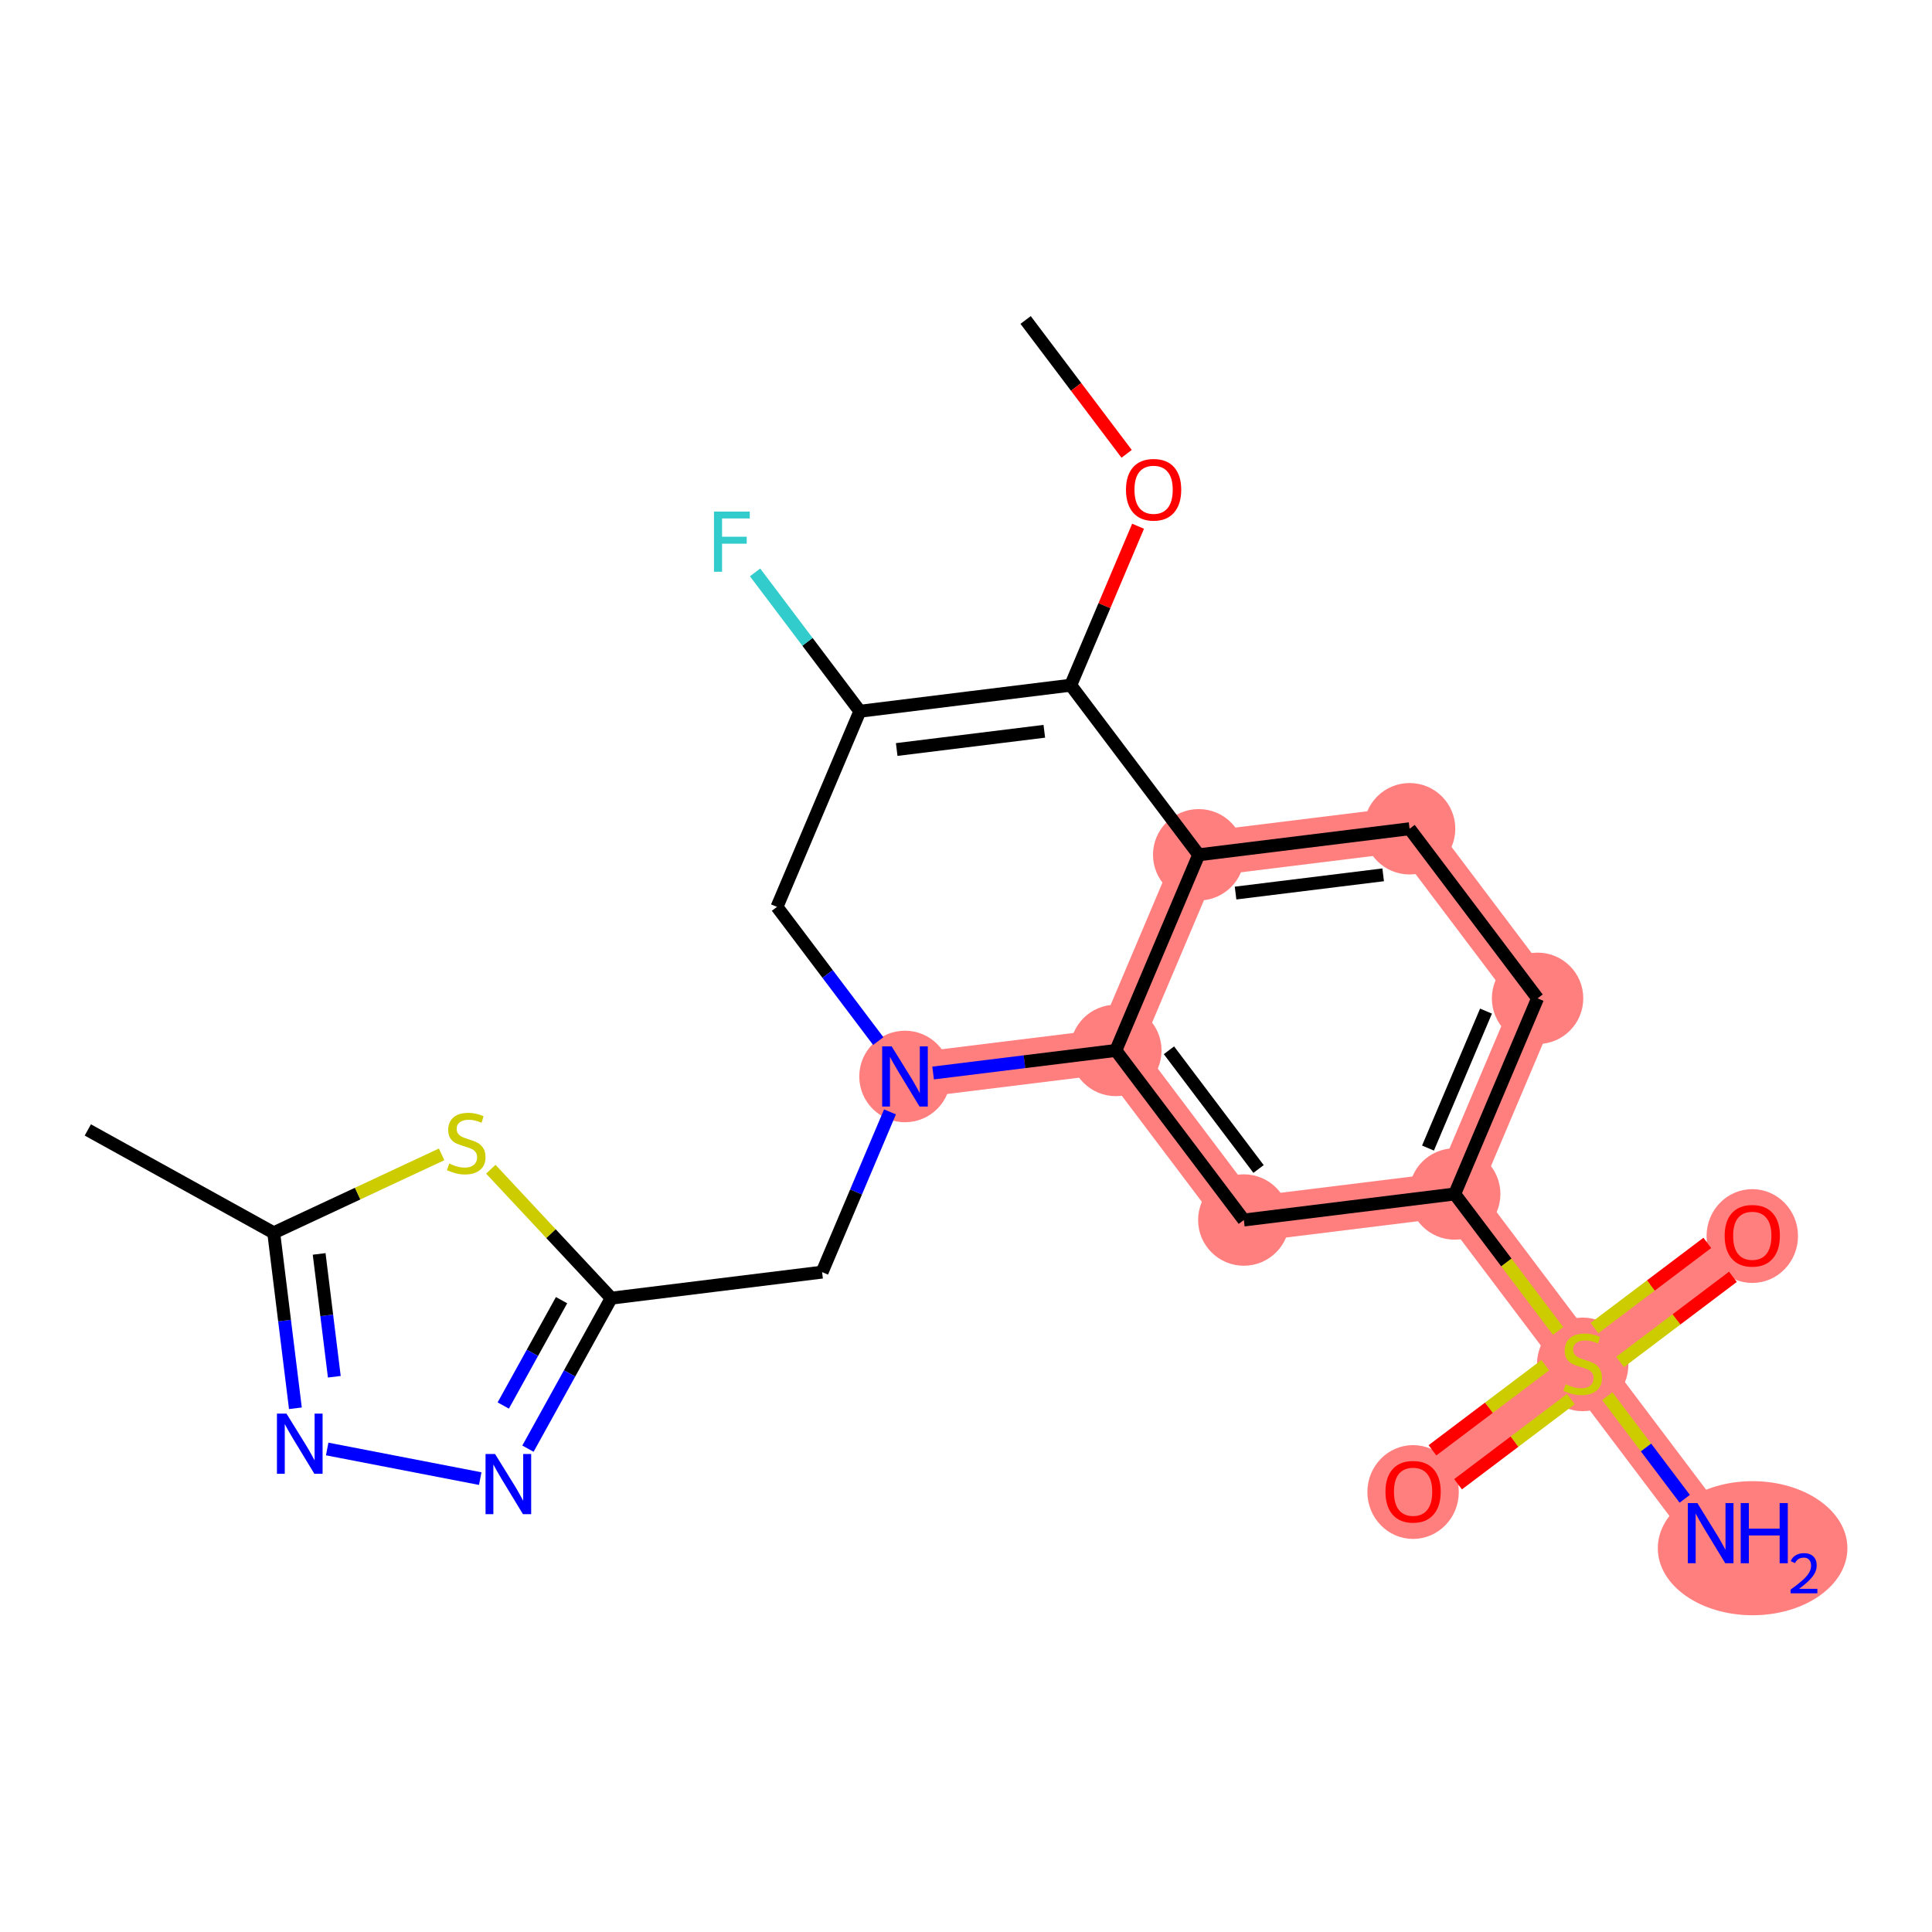 <?xml version='1.0' encoding='iso-8859-1'?>
<svg version='1.1' baseProfile='full'
              xmlns='http://www.w3.org/2000/svg'
                      xmlns:rdkit='http://www.rdkit.org/xml'
                      xmlns:xlink='http://www.w3.org/1999/xlink'
                  xml:space='preserve'
width='300px' height='300px' viewBox='0 0 300 300'>
<!-- END OF HEADER -->
<rect style='opacity:1.0;fill:#FFFFFF;stroke:none' width='300' height='300' x='0' y='0'> </rect>
<rect style='opacity:1.0;fill:#FFFFFF;stroke:none' width='300' height='300' x='0' y='0'> </rect>
<path d='M 140.524,167.155 L 173.267,163.111' style='fill:none;fill-rule:evenodd;stroke:#FF7F7F;stroke-width:7.0px;stroke-linecap:butt;stroke-linejoin:miter;stroke-opacity:1' />
<path d='M 173.267,163.111 L 193.141,189.445' style='fill:none;fill-rule:evenodd;stroke:#FF7F7F;stroke-width:7.0px;stroke-linecap:butt;stroke-linejoin:miter;stroke-opacity:1' />
<path d='M 173.267,163.111 L 186.136,132.732' style='fill:none;fill-rule:evenodd;stroke:#FF7F7F;stroke-width:7.0px;stroke-linecap:butt;stroke-linejoin:miter;stroke-opacity:1' />
<path d='M 193.141,189.445 L 225.884,185.4' style='fill:none;fill-rule:evenodd;stroke:#FF7F7F;stroke-width:7.0px;stroke-linecap:butt;stroke-linejoin:miter;stroke-opacity:1' />
<path d='M 225.884,185.4 L 245.759,211.735' style='fill:none;fill-rule:evenodd;stroke:#FF7F7F;stroke-width:7.0px;stroke-linecap:butt;stroke-linejoin:miter;stroke-opacity:1' />
<path d='M 225.884,185.4 L 238.753,155.022' style='fill:none;fill-rule:evenodd;stroke:#FF7F7F;stroke-width:7.0px;stroke-linecap:butt;stroke-linejoin:miter;stroke-opacity:1' />
<path d='M 245.759,211.735 L 265.633,238.069' style='fill:none;fill-rule:evenodd;stroke:#FF7F7F;stroke-width:7.0px;stroke-linecap:butt;stroke-linejoin:miter;stroke-opacity:1' />
<path d='M 245.759,211.735 L 219.424,231.609' style='fill:none;fill-rule:evenodd;stroke:#FF7F7F;stroke-width:7.0px;stroke-linecap:butt;stroke-linejoin:miter;stroke-opacity:1' />
<path d='M 245.759,211.735 L 272.093,191.861' style='fill:none;fill-rule:evenodd;stroke:#FF7F7F;stroke-width:7.0px;stroke-linecap:butt;stroke-linejoin:miter;stroke-opacity:1' />
<path d='M 238.753,155.022 L 218.879,128.688' style='fill:none;fill-rule:evenodd;stroke:#FF7F7F;stroke-width:7.0px;stroke-linecap:butt;stroke-linejoin:miter;stroke-opacity:1' />
<path d='M 218.879,128.688 L 186.136,132.732' style='fill:none;fill-rule:evenodd;stroke:#FF7F7F;stroke-width:7.0px;stroke-linecap:butt;stroke-linejoin:miter;stroke-opacity:1' />
<ellipse cx='140.524' cy='167.155' rx='6.598' ry='6.607'  style='fill:#FF7F7F;fill-rule:evenodd;stroke:#FF7F7F;stroke-width:1.0px;stroke-linecap:butt;stroke-linejoin:miter;stroke-opacity:1' />
<ellipse cx='173.267' cy='163.111' rx='6.598' ry='6.598'  style='fill:#FF7F7F;fill-rule:evenodd;stroke:#FF7F7F;stroke-width:1.0px;stroke-linecap:butt;stroke-linejoin:miter;stroke-opacity:1' />
<ellipse cx='193.141' cy='189.445' rx='6.598' ry='6.598'  style='fill:#FF7F7F;fill-rule:evenodd;stroke:#FF7F7F;stroke-width:1.0px;stroke-linecap:butt;stroke-linejoin:miter;stroke-opacity:1' />
<ellipse cx='225.884' cy='185.4' rx='6.598' ry='6.598'  style='fill:#FF7F7F;fill-rule:evenodd;stroke:#FF7F7F;stroke-width:1.0px;stroke-linecap:butt;stroke-linejoin:miter;stroke-opacity:1' />
<ellipse cx='245.759' cy='211.86' rx='6.598' ry='6.765'  style='fill:#FF7F7F;fill-rule:evenodd;stroke:#FF7F7F;stroke-width:1.0px;stroke-linecap:butt;stroke-linejoin:miter;stroke-opacity:1' />
<ellipse cx='272.144' cy='240.405' rx='14.22' ry='9.91'  style='fill:#FF7F7F;fill-rule:evenodd;stroke:#FF7F7F;stroke-width:1.0px;stroke-linecap:butt;stroke-linejoin:miter;stroke-opacity:1' />
<ellipse cx='219.424' cy='231.681' rx='6.598' ry='6.784'  style='fill:#FF7F7F;fill-rule:evenodd;stroke:#FF7F7F;stroke-width:1.0px;stroke-linecap:butt;stroke-linejoin:miter;stroke-opacity:1' />
<ellipse cx='272.093' cy='191.933' rx='6.598' ry='6.784'  style='fill:#FF7F7F;fill-rule:evenodd;stroke:#FF7F7F;stroke-width:1.0px;stroke-linecap:butt;stroke-linejoin:miter;stroke-opacity:1' />
<ellipse cx='238.753' cy='155.022' rx='6.598' ry='6.598'  style='fill:#FF7F7F;fill-rule:evenodd;stroke:#FF7F7F;stroke-width:1.0px;stroke-linecap:butt;stroke-linejoin:miter;stroke-opacity:1' />
<ellipse cx='218.879' cy='128.688' rx='6.598' ry='6.598'  style='fill:#FF7F7F;fill-rule:evenodd;stroke:#FF7F7F;stroke-width:1.0px;stroke-linecap:butt;stroke-linejoin:miter;stroke-opacity:1' />
<ellipse cx='186.136' cy='132.732' rx='6.598' ry='6.598'  style='fill:#FF7F7F;fill-rule:evenodd;stroke:#FF7F7F;stroke-width:1.0px;stroke-linecap:butt;stroke-linejoin:miter;stroke-opacity:1' />
<path class='bond-0 atom-0 atom-1' d='M 159.257,49.685 L 167.1,60.078' style='fill:none;fill-rule:evenodd;stroke:#000000;stroke-width:2.0px;stroke-linecap:butt;stroke-linejoin:miter;stroke-opacity:1' />
<path class='bond-0 atom-0 atom-1' d='M 167.1,60.078 L 174.943,70.47' style='fill:none;fill-rule:evenodd;stroke:#FF0000;stroke-width:2.0px;stroke-linecap:butt;stroke-linejoin:miter;stroke-opacity:1' />
<path class='bond-1 atom-1 atom-2' d='M 176.719,81.714 L 171.49,94.056' style='fill:none;fill-rule:evenodd;stroke:#FF0000;stroke-width:2.0px;stroke-linecap:butt;stroke-linejoin:miter;stroke-opacity:1' />
<path class='bond-1 atom-1 atom-2' d='M 171.49,94.056 L 166.262,106.398' style='fill:none;fill-rule:evenodd;stroke:#000000;stroke-width:2.0px;stroke-linecap:butt;stroke-linejoin:miter;stroke-opacity:1' />
<path class='bond-2 atom-2 atom-3' d='M 166.262,106.398 L 133.519,110.442' style='fill:none;fill-rule:evenodd;stroke:#000000;stroke-width:2.0px;stroke-linecap:butt;stroke-linejoin:miter;stroke-opacity:1' />
<path class='bond-2 atom-2 atom-3' d='M 162.16,113.553 L 139.239,116.384' style='fill:none;fill-rule:evenodd;stroke:#000000;stroke-width:2.0px;stroke-linecap:butt;stroke-linejoin:miter;stroke-opacity:1' />
<path class='bond-23 atom-23 atom-2' d='M 186.136,132.732 L 166.262,106.398' style='fill:none;fill-rule:evenodd;stroke:#000000;stroke-width:2.0px;stroke-linecap:butt;stroke-linejoin:miter;stroke-opacity:1' />
<path class='bond-3 atom-3 atom-4' d='M 133.519,110.442 L 125.383,99.662' style='fill:none;fill-rule:evenodd;stroke:#000000;stroke-width:2.0px;stroke-linecap:butt;stroke-linejoin:miter;stroke-opacity:1' />
<path class='bond-3 atom-3 atom-4' d='M 125.383,99.662 L 117.248,88.882' style='fill:none;fill-rule:evenodd;stroke:#33CCCC;stroke-width:2.0px;stroke-linecap:butt;stroke-linejoin:miter;stroke-opacity:1' />
<path class='bond-4 atom-3 atom-5' d='M 133.519,110.442 L 120.65,140.821' style='fill:none;fill-rule:evenodd;stroke:#000000;stroke-width:2.0px;stroke-linecap:butt;stroke-linejoin:miter;stroke-opacity:1' />
<path class='bond-5 atom-5 atom-6' d='M 120.65,140.821 L 128.513,151.24' style='fill:none;fill-rule:evenodd;stroke:#000000;stroke-width:2.0px;stroke-linecap:butt;stroke-linejoin:miter;stroke-opacity:1' />
<path class='bond-5 atom-5 atom-6' d='M 128.513,151.24 L 136.376,161.659' style='fill:none;fill-rule:evenodd;stroke:#0000FF;stroke-width:2.0px;stroke-linecap:butt;stroke-linejoin:miter;stroke-opacity:1' />
<path class='bond-6 atom-6 atom-7' d='M 138.196,172.652 L 132.925,185.093' style='fill:none;fill-rule:evenodd;stroke:#0000FF;stroke-width:2.0px;stroke-linecap:butt;stroke-linejoin:miter;stroke-opacity:1' />
<path class='bond-6 atom-6 atom-7' d='M 132.925,185.093 L 127.655,197.534' style='fill:none;fill-rule:evenodd;stroke:#000000;stroke-width:2.0px;stroke-linecap:butt;stroke-linejoin:miter;stroke-opacity:1' />
<path class='bond-13 atom-6 atom-14' d='M 144.892,166.616 L 159.08,164.863' style='fill:none;fill-rule:evenodd;stroke:#0000FF;stroke-width:2.0px;stroke-linecap:butt;stroke-linejoin:miter;stroke-opacity:1' />
<path class='bond-13 atom-6 atom-14' d='M 159.08,164.863 L 173.267,163.111' style='fill:none;fill-rule:evenodd;stroke:#000000;stroke-width:2.0px;stroke-linecap:butt;stroke-linejoin:miter;stroke-opacity:1' />
<path class='bond-7 atom-7 atom-8' d='M 127.655,197.534 L 94.912,201.578' style='fill:none;fill-rule:evenodd;stroke:#000000;stroke-width:2.0px;stroke-linecap:butt;stroke-linejoin:miter;stroke-opacity:1' />
<path class='bond-8 atom-8 atom-9' d='M 94.912,201.578 L 88.446,213.263' style='fill:none;fill-rule:evenodd;stroke:#000000;stroke-width:2.0px;stroke-linecap:butt;stroke-linejoin:miter;stroke-opacity:1' />
<path class='bond-8 atom-8 atom-9' d='M 88.446,213.263 L 81.98,224.949' style='fill:none;fill-rule:evenodd;stroke:#0000FF;stroke-width:2.0px;stroke-linecap:butt;stroke-linejoin:miter;stroke-opacity:1' />
<path class='bond-8 atom-8 atom-9' d='M 87.199,201.889 L 82.672,210.069' style='fill:none;fill-rule:evenodd;stroke:#000000;stroke-width:2.0px;stroke-linecap:butt;stroke-linejoin:miter;stroke-opacity:1' />
<path class='bond-8 atom-8 atom-9' d='M 82.672,210.069 L 78.146,218.248' style='fill:none;fill-rule:evenodd;stroke:#0000FF;stroke-width:2.0px;stroke-linecap:butt;stroke-linejoin:miter;stroke-opacity:1' />
<path class='bond-24 atom-13 atom-8' d='M 76.215,181.557 L 85.563,191.567' style='fill:none;fill-rule:evenodd;stroke:#CCCC00;stroke-width:2.0px;stroke-linecap:butt;stroke-linejoin:miter;stroke-opacity:1' />
<path class='bond-24 atom-13 atom-8' d='M 85.563,191.567 L 94.912,201.578' style='fill:none;fill-rule:evenodd;stroke:#000000;stroke-width:2.0px;stroke-linecap:butt;stroke-linejoin:miter;stroke-opacity:1' />
<path class='bond-9 atom-9 atom-10' d='M 74.57,229.599 L 50.805,224.998' style='fill:none;fill-rule:evenodd;stroke:#0000FF;stroke-width:2.0px;stroke-linecap:butt;stroke-linejoin:miter;stroke-opacity:1' />
<path class='bond-10 atom-10 atom-11' d='M 45.869,218.677 L 44.186,205.054' style='fill:none;fill-rule:evenodd;stroke:#0000FF;stroke-width:2.0px;stroke-linecap:butt;stroke-linejoin:miter;stroke-opacity:1' />
<path class='bond-10 atom-10 atom-11' d='M 44.186,205.054 L 42.503,191.43' style='fill:none;fill-rule:evenodd;stroke:#000000;stroke-width:2.0px;stroke-linecap:butt;stroke-linejoin:miter;stroke-opacity:1' />
<path class='bond-10 atom-10 atom-11' d='M 51.913,213.781 L 50.735,204.245' style='fill:none;fill-rule:evenodd;stroke:#0000FF;stroke-width:2.0px;stroke-linecap:butt;stroke-linejoin:miter;stroke-opacity:1' />
<path class='bond-10 atom-10 atom-11' d='M 50.735,204.245 L 49.557,194.708' style='fill:none;fill-rule:evenodd;stroke:#000000;stroke-width:2.0px;stroke-linecap:butt;stroke-linejoin:miter;stroke-opacity:1' />
<path class='bond-11 atom-11 atom-12' d='M 42.503,191.43 L 13.636,175.456' style='fill:none;fill-rule:evenodd;stroke:#000000;stroke-width:2.0px;stroke-linecap:butt;stroke-linejoin:miter;stroke-opacity:1' />
<path class='bond-12 atom-11 atom-13' d='M 42.503,191.43 L 55.538,185.34' style='fill:none;fill-rule:evenodd;stroke:#000000;stroke-width:2.0px;stroke-linecap:butt;stroke-linejoin:miter;stroke-opacity:1' />
<path class='bond-12 atom-11 atom-13' d='M 55.538,185.34 L 68.574,179.25' style='fill:none;fill-rule:evenodd;stroke:#CCCC00;stroke-width:2.0px;stroke-linecap:butt;stroke-linejoin:miter;stroke-opacity:1' />
<path class='bond-14 atom-14 atom-15' d='M 173.267,163.111 L 193.141,189.445' style='fill:none;fill-rule:evenodd;stroke:#000000;stroke-width:2.0px;stroke-linecap:butt;stroke-linejoin:miter;stroke-opacity:1' />
<path class='bond-14 atom-14 atom-15' d='M 181.515,163.086 L 195.427,181.52' style='fill:none;fill-rule:evenodd;stroke:#000000;stroke-width:2.0px;stroke-linecap:butt;stroke-linejoin:miter;stroke-opacity:1' />
<path class='bond-25 atom-23 atom-14' d='M 186.136,132.732 L 173.267,163.111' style='fill:none;fill-rule:evenodd;stroke:#000000;stroke-width:2.0px;stroke-linecap:butt;stroke-linejoin:miter;stroke-opacity:1' />
<path class='bond-15 atom-15 atom-16' d='M 193.141,189.445 L 225.884,185.4' style='fill:none;fill-rule:evenodd;stroke:#000000;stroke-width:2.0px;stroke-linecap:butt;stroke-linejoin:miter;stroke-opacity:1' />
<path class='bond-16 atom-16 atom-17' d='M 225.884,185.4 L 233.911,196.036' style='fill:none;fill-rule:evenodd;stroke:#000000;stroke-width:2.0px;stroke-linecap:butt;stroke-linejoin:miter;stroke-opacity:1' />
<path class='bond-16 atom-16 atom-17' d='M 233.911,196.036 L 241.938,206.672' style='fill:none;fill-rule:evenodd;stroke:#CCCC00;stroke-width:2.0px;stroke-linecap:butt;stroke-linejoin:miter;stroke-opacity:1' />
<path class='bond-20 atom-16 atom-21' d='M 225.884,185.4 L 238.753,155.022' style='fill:none;fill-rule:evenodd;stroke:#000000;stroke-width:2.0px;stroke-linecap:butt;stroke-linejoin:miter;stroke-opacity:1' />
<path class='bond-20 atom-16 atom-21' d='M 221.739,178.27 L 230.747,157.005' style='fill:none;fill-rule:evenodd;stroke:#000000;stroke-width:2.0px;stroke-linecap:butt;stroke-linejoin:miter;stroke-opacity:1' />
<path class='bond-17 atom-17 atom-18' d='M 249.579,216.797 L 255.592,224.764' style='fill:none;fill-rule:evenodd;stroke:#CCCC00;stroke-width:2.0px;stroke-linecap:butt;stroke-linejoin:miter;stroke-opacity:1' />
<path class='bond-17 atom-17 atom-18' d='M 255.592,224.764 L 261.604,232.731' style='fill:none;fill-rule:evenodd;stroke:#0000FF;stroke-width:2.0px;stroke-linecap:butt;stroke-linejoin:miter;stroke-opacity:1' />
<path class='bond-18 atom-17 atom-19' d='M 239.951,211.985 L 231.191,218.595' style='fill:none;fill-rule:evenodd;stroke:#CCCC00;stroke-width:2.0px;stroke-linecap:butt;stroke-linejoin:miter;stroke-opacity:1' />
<path class='bond-18 atom-17 atom-19' d='M 231.191,218.595 L 222.431,225.206' style='fill:none;fill-rule:evenodd;stroke:#FF0000;stroke-width:2.0px;stroke-linecap:butt;stroke-linejoin:miter;stroke-opacity:1' />
<path class='bond-18 atom-17 atom-19' d='M 243.925,217.251 L 235.166,223.862' style='fill:none;fill-rule:evenodd;stroke:#CCCC00;stroke-width:2.0px;stroke-linecap:butt;stroke-linejoin:miter;stroke-opacity:1' />
<path class='bond-18 atom-17 atom-19' d='M 235.166,223.862 L 226.406,230.473' style='fill:none;fill-rule:evenodd;stroke:#FF0000;stroke-width:2.0px;stroke-linecap:butt;stroke-linejoin:miter;stroke-opacity:1' />
<path class='bond-19 atom-17 atom-20' d='M 251.566,211.485 L 260.326,204.874' style='fill:none;fill-rule:evenodd;stroke:#CCCC00;stroke-width:2.0px;stroke-linecap:butt;stroke-linejoin:miter;stroke-opacity:1' />
<path class='bond-19 atom-17 atom-20' d='M 260.326,204.874 L 269.086,198.263' style='fill:none;fill-rule:evenodd;stroke:#FF0000;stroke-width:2.0px;stroke-linecap:butt;stroke-linejoin:miter;stroke-opacity:1' />
<path class='bond-19 atom-17 atom-20' d='M 247.592,206.218 L 256.351,199.607' style='fill:none;fill-rule:evenodd;stroke:#CCCC00;stroke-width:2.0px;stroke-linecap:butt;stroke-linejoin:miter;stroke-opacity:1' />
<path class='bond-19 atom-17 atom-20' d='M 256.351,199.607 L 265.111,192.996' style='fill:none;fill-rule:evenodd;stroke:#FF0000;stroke-width:2.0px;stroke-linecap:butt;stroke-linejoin:miter;stroke-opacity:1' />
<path class='bond-21 atom-21 atom-22' d='M 238.753,155.022 L 218.879,128.688' style='fill:none;fill-rule:evenodd;stroke:#000000;stroke-width:2.0px;stroke-linecap:butt;stroke-linejoin:miter;stroke-opacity:1' />
<path class='bond-22 atom-22 atom-23' d='M 218.879,128.688 L 186.136,132.732' style='fill:none;fill-rule:evenodd;stroke:#000000;stroke-width:2.0px;stroke-linecap:butt;stroke-linejoin:miter;stroke-opacity:1' />
<path class='bond-22 atom-22 atom-23' d='M 214.777,135.843 L 191.857,138.674' style='fill:none;fill-rule:evenodd;stroke:#000000;stroke-width:2.0px;stroke-linecap:butt;stroke-linejoin:miter;stroke-opacity:1' />
<path  class='atom-1' d='M 174.842 76.046
Q 174.842 73.802, 175.951 72.549
Q 177.059 71.295, 179.131 71.295
Q 181.203 71.295, 182.312 72.549
Q 183.42 73.802, 183.42 76.046
Q 183.42 78.316, 182.298 79.609
Q 181.177 80.889, 179.131 80.889
Q 177.072 80.889, 175.951 79.609
Q 174.842 78.329, 174.842 76.046
M 179.131 79.833
Q 180.556 79.833, 181.322 78.883
Q 182.1 77.92, 182.1 76.046
Q 182.1 74.212, 181.322 73.288
Q 180.556 72.351, 179.131 72.351
Q 177.706 72.351, 176.927 73.275
Q 176.162 74.198, 176.162 76.046
Q 176.162 77.933, 176.927 78.883
Q 177.706 79.833, 179.131 79.833
' fill='#FF0000'/>
<path  class='atom-4' d='M 110.867 79.437
L 116.423 79.437
L 116.423 80.505
L 112.121 80.505
L 112.121 83.343
L 115.948 83.343
L 115.948 84.425
L 112.121 84.425
L 112.121 88.78
L 110.867 88.78
L 110.867 79.437
' fill='#33CCCC'/>
<path  class='atom-6' d='M 138.459 162.483
L 141.52 167.432
Q 141.824 167.921, 142.312 168.805
Q 142.801 169.689, 142.827 169.742
L 142.827 162.483
L 144.067 162.483
L 144.067 171.827
L 142.787 171.827
L 139.501 166.416
Q 139.119 165.783, 138.71 165.057
Q 138.314 164.331, 138.195 164.107
L 138.195 171.827
L 136.981 171.827
L 136.981 162.483
L 138.459 162.483
' fill='#0000FF'/>
<path  class='atom-9' d='M 76.873 225.773
L 79.934 230.722
Q 80.238 231.21, 80.726 232.095
Q 81.215 232.979, 81.241 233.032
L 81.241 225.773
L 82.481 225.773
L 82.481 235.117
L 81.201 235.117
L 77.915 229.706
Q 77.533 229.073, 77.124 228.347
Q 76.728 227.621, 76.609 227.397
L 76.609 235.117
L 75.395 235.117
L 75.395 225.773
L 76.873 225.773
' fill='#0000FF'/>
<path  class='atom-10' d='M 44.482 219.502
L 47.544 224.45
Q 47.848 224.939, 48.336 225.823
Q 48.824 226.707, 48.851 226.76
L 48.851 219.502
L 50.091 219.502
L 50.091 228.845
L 48.811 228.845
L 45.525 223.434
Q 45.142 222.801, 44.733 222.075
Q 44.337 221.349, 44.218 221.125
L 44.218 228.845
L 43.004 228.845
L 43.004 219.502
L 44.482 219.502
' fill='#0000FF'/>
<path  class='atom-13' d='M 69.755 180.672
Q 69.86 180.712, 70.296 180.897
Q 70.731 181.082, 71.206 181.2
Q 71.695 181.306, 72.17 181.306
Q 73.054 181.306, 73.569 180.884
Q 74.083 180.448, 74.083 179.696
Q 74.083 179.181, 73.819 178.864
Q 73.569 178.548, 73.173 178.376
Q 72.777 178.205, 72.117 178.007
Q 71.286 177.756, 70.784 177.518
Q 70.296 177.281, 69.939 176.779
Q 69.596 176.278, 69.596 175.433
Q 69.596 174.259, 70.388 173.533
Q 71.193 172.807, 72.777 172.807
Q 73.859 172.807, 75.086 173.322
L 74.783 174.338
Q 73.661 173.876, 72.816 173.876
Q 71.906 173.876, 71.404 174.259
Q 70.903 174.628, 70.916 175.275
Q 70.916 175.776, 71.167 176.08
Q 71.431 176.383, 71.8 176.555
Q 72.183 176.727, 72.816 176.925
Q 73.661 177.188, 74.162 177.452
Q 74.664 177.716, 75.02 178.257
Q 75.39 178.785, 75.39 179.696
Q 75.39 180.989, 74.519 181.689
Q 73.661 182.375, 72.222 182.375
Q 71.391 182.375, 70.758 182.19
Q 70.137 182.018, 69.398 181.715
L 69.755 180.672
' fill='#CCCC00'/>
<path  class='atom-17' d='M 243.119 214.941
Q 243.225 214.981, 243.66 215.166
Q 244.096 215.351, 244.571 215.469
Q 245.059 215.575, 245.534 215.575
Q 246.418 215.575, 246.933 215.153
Q 247.448 214.717, 247.448 213.965
Q 247.448 213.45, 247.184 213.134
Q 246.933 212.817, 246.537 212.645
Q 246.141 212.474, 245.481 212.276
Q 244.65 212.025, 244.149 211.787
Q 243.66 211.55, 243.304 211.048
Q 242.961 210.547, 242.961 209.702
Q 242.961 208.528, 243.753 207.802
Q 244.558 207.076, 246.141 207.076
Q 247.223 207.076, 248.451 207.591
L 248.147 208.607
Q 247.025 208.145, 246.181 208.145
Q 245.27 208.145, 244.769 208.528
Q 244.267 208.897, 244.28 209.544
Q 244.28 210.045, 244.531 210.349
Q 244.795 210.653, 245.165 210.824
Q 245.547 210.996, 246.181 211.194
Q 247.025 211.458, 247.527 211.721
Q 248.028 211.985, 248.385 212.526
Q 248.754 213.054, 248.754 213.965
Q 248.754 215.258, 247.883 215.958
Q 247.025 216.644, 245.587 216.644
Q 244.756 216.644, 244.122 216.459
Q 243.502 216.288, 242.763 215.984
L 243.119 214.941
' fill='#CCCC00'/>
<path  class='atom-18' d='M 263.567 233.397
L 266.629 238.346
Q 266.933 238.834, 267.421 239.718
Q 267.909 240.603, 267.935 240.655
L 267.935 233.397
L 269.176 233.397
L 269.176 242.74
L 267.896 242.74
L 264.61 237.33
Q 264.227 236.696, 263.818 235.971
Q 263.422 235.245, 263.303 235.02
L 263.303 242.74
L 262.089 242.74
L 262.089 233.397
L 263.567 233.397
' fill='#0000FF'/>
<path  class='atom-18' d='M 270.298 233.397
L 271.565 233.397
L 271.565 237.369
L 276.342 237.369
L 276.342 233.397
L 277.609 233.397
L 277.609 242.74
L 276.342 242.74
L 276.342 238.425
L 271.565 238.425
L 271.565 242.74
L 270.298 242.74
L 270.298 233.397
' fill='#0000FF'/>
<path  class='atom-18' d='M 278.062 242.413
Q 278.288 241.829, 278.828 241.507
Q 279.368 241.176, 280.117 241.176
Q 281.049 241.176, 281.572 241.681
Q 282.094 242.186, 282.094 243.083
Q 282.094 243.998, 281.415 244.851
Q 280.744 245.705, 279.351 246.715
L 282.199 246.715
L 282.199 247.412
L 278.044 247.412
L 278.044 246.829
Q 279.194 246.01, 279.873 245.4
Q 280.561 244.79, 280.892 244.242
Q 281.223 243.693, 281.223 243.127
Q 281.223 242.535, 280.927 242.204
Q 280.631 241.873, 280.117 241.873
Q 279.621 241.873, 279.29 242.073
Q 278.959 242.273, 278.724 242.718
L 278.062 242.413
' fill='#0000FF'/>
<path  class='atom-19' d='M 215.135 231.635
Q 215.135 229.392, 216.244 228.138
Q 217.352 226.884, 219.424 226.884
Q 221.496 226.884, 222.605 228.138
Q 223.713 229.392, 223.713 231.635
Q 223.713 233.905, 222.592 235.198
Q 221.47 236.478, 219.424 236.478
Q 217.366 236.478, 216.244 235.198
Q 215.135 233.918, 215.135 231.635
M 219.424 235.423
Q 220.85 235.423, 221.615 234.472
Q 222.394 233.509, 222.394 231.635
Q 222.394 229.801, 221.615 228.877
Q 220.85 227.94, 219.424 227.94
Q 217.999 227.94, 217.221 228.864
Q 216.455 229.788, 216.455 231.635
Q 216.455 233.522, 217.221 234.472
Q 217.999 235.423, 219.424 235.423
' fill='#FF0000'/>
<path  class='atom-20' d='M 267.804 191.887
Q 267.804 189.643, 268.912 188.39
Q 270.021 187.136, 272.093 187.136
Q 274.165 187.136, 275.273 188.39
Q 276.382 189.643, 276.382 191.887
Q 276.382 194.157, 275.26 195.45
Q 274.138 196.73, 272.093 196.73
Q 270.034 196.73, 268.912 195.45
Q 267.804 194.17, 267.804 191.887
M 272.093 195.674
Q 273.518 195.674, 274.283 194.724
Q 275.062 193.761, 275.062 191.887
Q 275.062 190.053, 274.283 189.129
Q 273.518 188.192, 272.093 188.192
Q 270.667 188.192, 269.889 189.116
Q 269.123 190.039, 269.123 191.887
Q 269.123 193.774, 269.889 194.724
Q 270.667 195.674, 272.093 195.674
' fill='#FF0000'/>
</svg>
